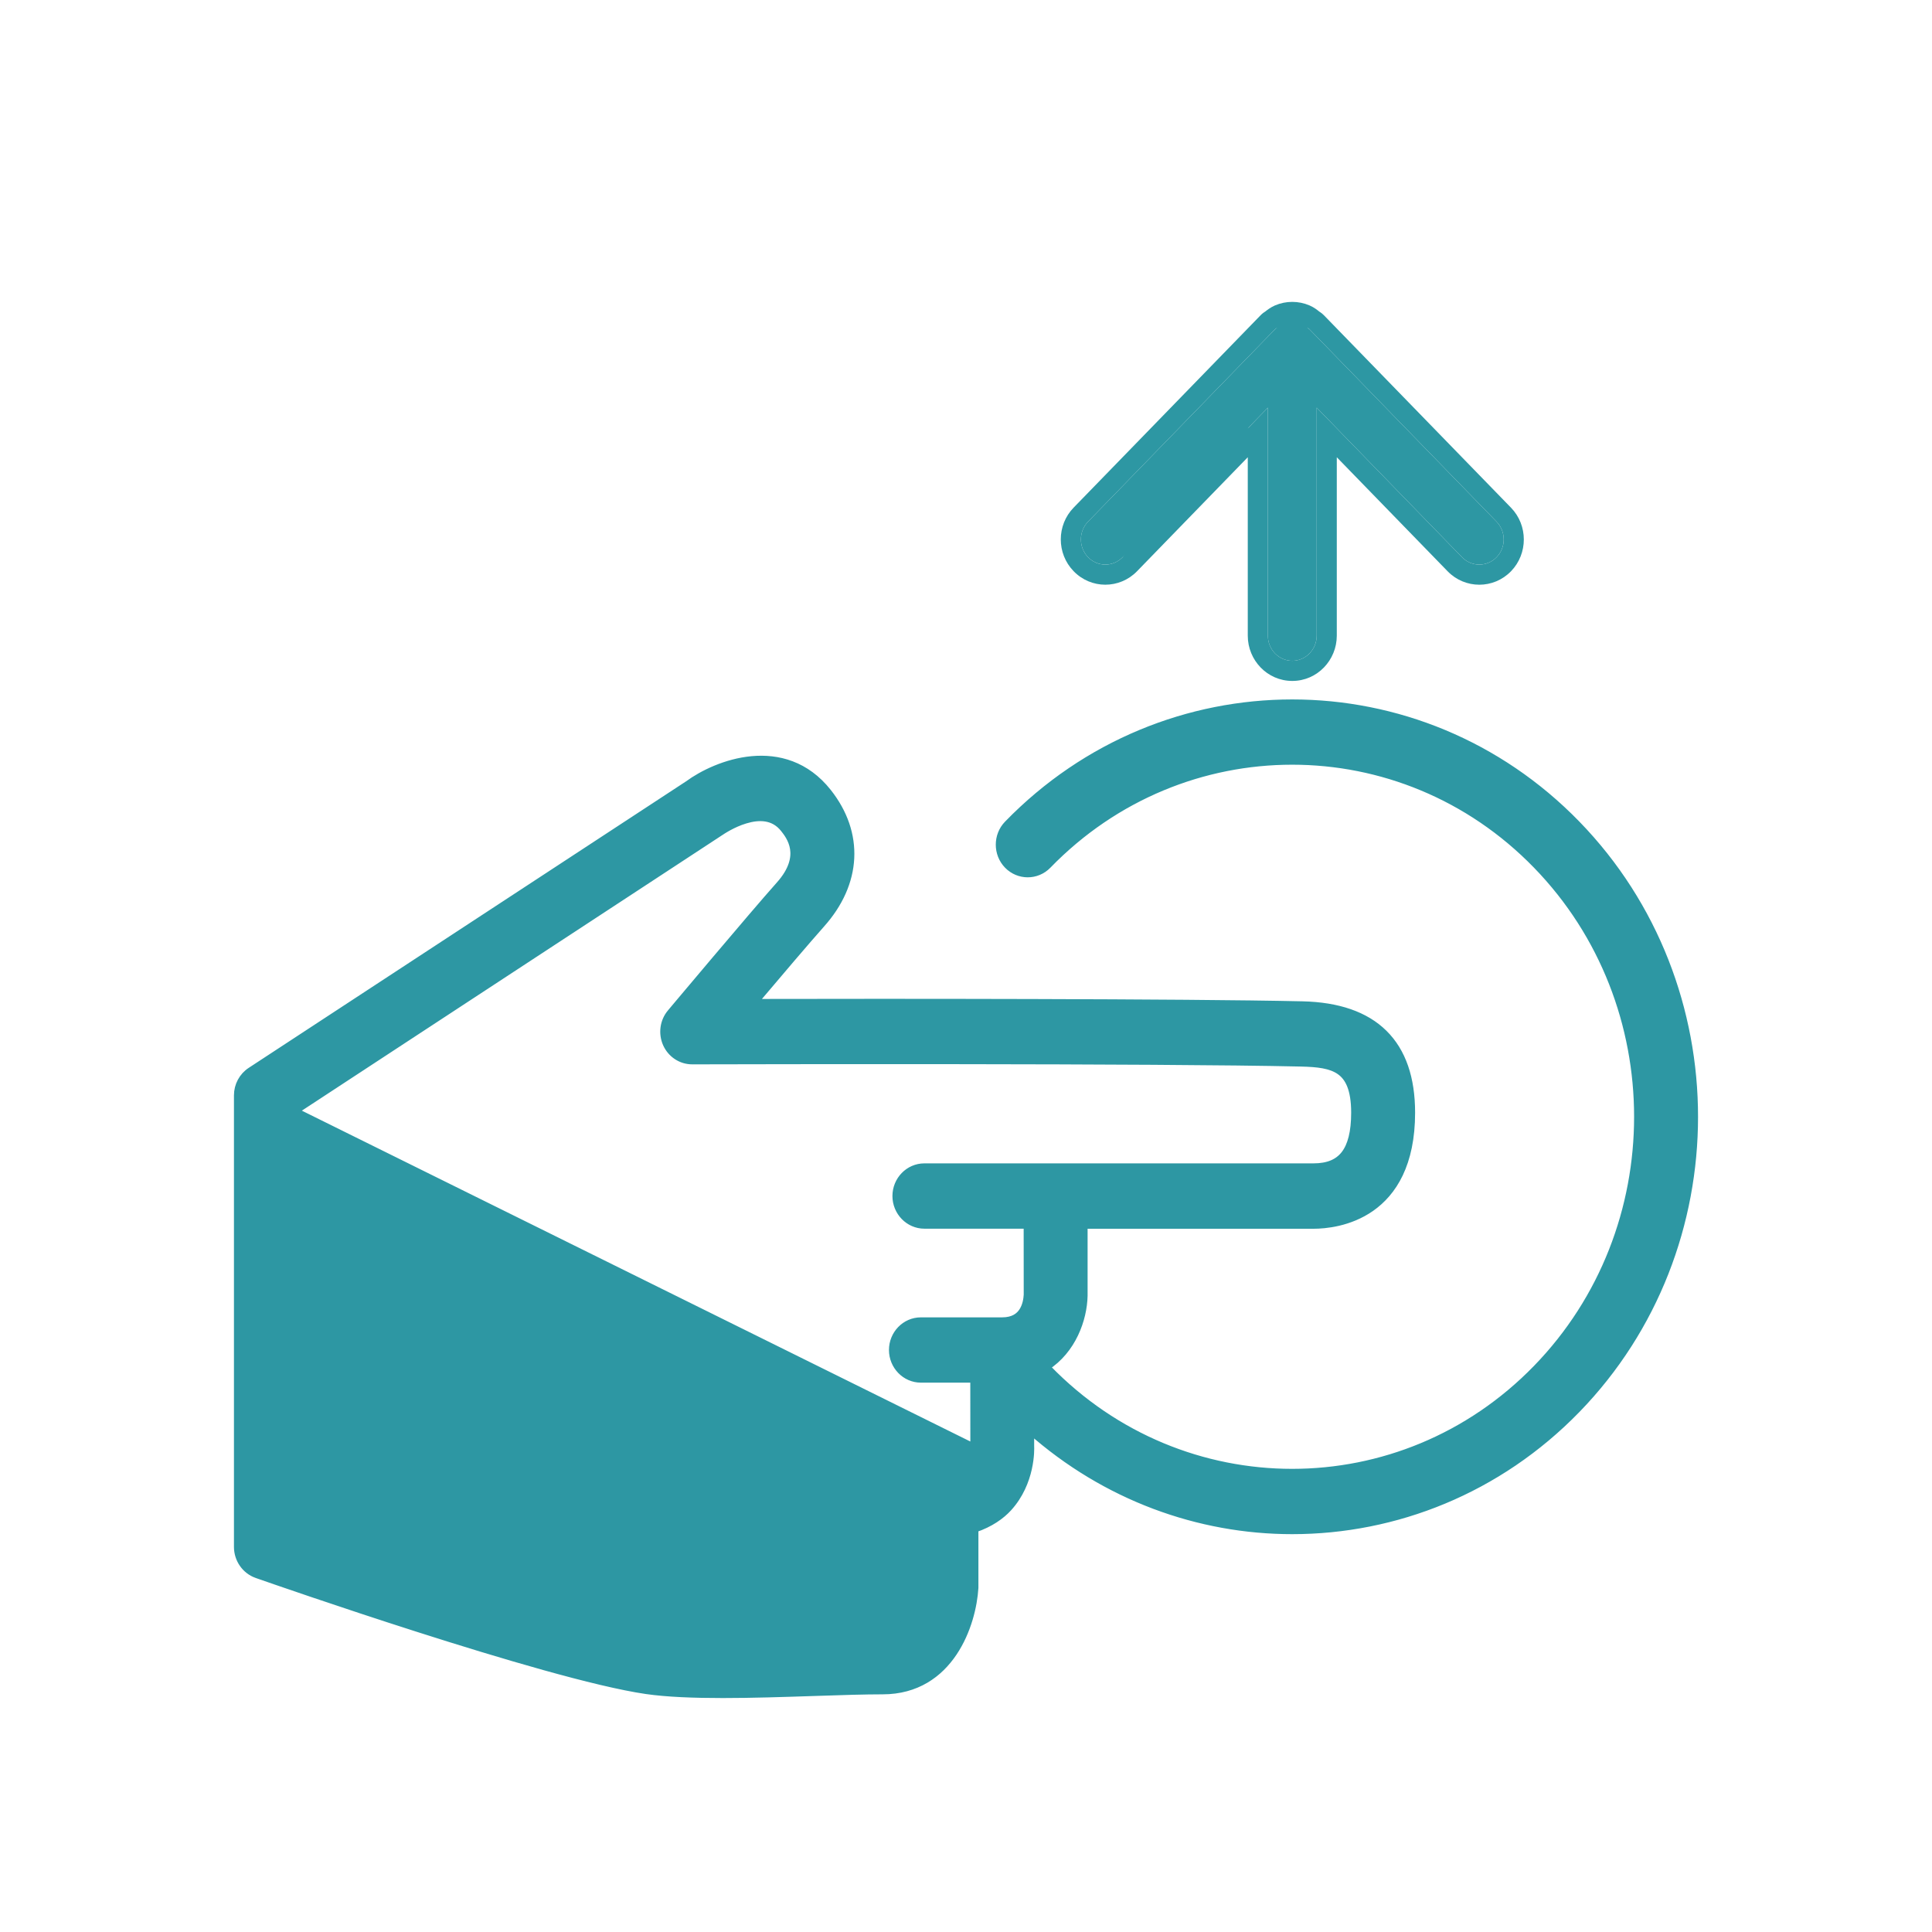 <?xml version="1.0" encoding="UTF-8"?>
<svg xmlns="http://www.w3.org/2000/svg" width="64" height="64" viewBox="0 0 64 64" fill="none">
  <path d="M36.615 18.702C36.823 18.702 37.029 18.621 37.187 18.459L42 13.504V21.058C42 21.518 42.364 21.89 42.809 21.89C43.253 21.89 43.617 21.515 43.617 21.058V13.504L48.432 18.459C48.747 18.783 49.261 18.783 49.576 18.459C49.891 18.135 49.891 17.607 49.576 17.282L43.38 10.909C43.36 10.889 43.332 10.88 43.31 10.861C43.249 10.812 43.191 10.762 43.118 10.73C42.92 10.645 42.695 10.645 42.497 10.73C42.427 10.762 42.366 10.812 42.307 10.859C42.285 10.878 42.257 10.886 42.235 10.909L36.043 17.28C35.728 17.604 35.728 18.133 36.043 18.457C36.201 18.621 36.407 18.702 36.615 18.702Z" fill="#2D97A3"></path>
  <path fill-rule="evenodd" clip-rule="evenodd" d="M37.665 18.924C37.379 19.218 36.999 19.369 36.615 19.369C36.232 19.369 35.851 19.218 35.564 18.92C34.998 18.337 34.999 17.398 35.565 16.816L41.757 10.445C41.818 10.381 41.881 10.339 41.916 10.318C41.976 10.27 42.089 10.182 42.228 10.121L42.234 10.118C42.6 9.961 43.015 9.961 43.381 10.118C43.527 10.181 43.643 10.272 43.702 10.321C43.713 10.328 43.727 10.336 43.74 10.346C43.772 10.367 43.815 10.4 43.858 10.445C43.858 10.445 43.858 10.445 43.858 10.445L50.054 16.818C50.62 17.401 50.62 18.341 50.054 18.924C49.477 19.518 48.531 19.518 47.954 18.924L44.283 15.147V21.058C44.283 21.866 43.639 22.557 42.809 22.557C41.979 22.557 41.334 21.869 41.334 21.058V15.147L37.665 18.924ZM41.334 14.191L42 13.504V21.058C42 21.518 42.364 21.89 42.809 21.89C43.253 21.89 43.617 21.516 43.617 21.058V13.504L48.432 18.459C48.747 18.784 49.261 18.784 49.576 18.459C49.891 18.135 49.891 17.607 49.576 17.282L43.38 10.909C43.369 10.898 43.356 10.89 43.342 10.883C43.331 10.876 43.32 10.87 43.31 10.862M37.187 18.459C37.029 18.621 36.823 18.703 36.615 18.703C36.407 18.703 36.201 18.621 36.043 18.457C35.728 18.133 35.728 17.605 36.043 17.28L42.235 10.909C42.247 10.896 42.262 10.888 42.276 10.88C42.287 10.874 42.298 10.868 42.307 10.86M37.187 18.459L41.334 14.191L37.187 18.459Z" fill="#2D97A3"></path>
  <path d="M9.748 36.807V50.553C10.813 50.92 13.08 51.691 15.426 52.425C17.84 53.181 20.326 53.892 21.678 54.088L21.678 54.088C22.921 54.271 25.178 54.195 27.002 54.133L27.003 54.133C27.08 54.13 27.156 54.128 27.232 54.126C27.989 54.101 28.686 54.079 29.239 54.079C29.746 54.079 30.035 53.753 30.207 53.376C30.376 53.004 30.415 52.609 30.422 52.519L30.42 50.813H28.892C28.375 50.813 27.959 50.379 27.959 49.856C27.959 49.333 28.373 48.899 28.892 48.899H31.2C31.617 48.899 31.887 48.8 32.041 48.632L32.041 48.632C32.153 48.511 32.211 48.347 32.241 48.203C32.256 48.132 32.263 48.07 32.266 48.025C32.269 47.982 32.269 47.956 32.269 47.954L9.748 36.807ZM9.748 36.807L23.834 27.575C23.834 27.575 23.834 27.575 23.834 27.575C23.836 27.574 23.84 27.572 23.845 27.568C23.916 27.52 24.265 27.284 24.688 27.157C25.14 27.02 25.632 27.019 25.973 27.451C26.07 27.573 26.246 27.797 26.295 28.108C26.342 28.411 26.272 28.82 25.826 29.319L25.826 29.319C25.378 29.821 24.477 30.88 23.689 31.811C23.294 32.278 22.928 32.713 22.66 33.031L22.341 33.41L22.253 33.515L22.231 33.542L22.225 33.549L22.223 33.551L22.223 33.551C22.223 33.551 22.223 33.551 22.223 33.551C22.223 33.551 22.223 33.551 22.223 33.551C21.983 33.836 21.931 34.234 22.081 34.574L22.081 34.574C22.232 34.913 22.563 35.133 22.929 35.133C22.936 35.133 22.982 35.133 23.061 35.133C24.564 35.129 38.377 35.097 43.104 35.206C43.647 35.219 44.084 35.265 44.39 35.481C44.683 35.688 44.884 36.076 44.884 36.859C44.884 37.506 44.766 37.955 44.545 38.24C44.328 38.519 43.996 38.663 43.51 38.663H30.622C30.102 38.663 29.688 39.097 29.688 39.62C29.688 40.143 30.105 40.577 30.622 40.577H34.035L34.037 42.888C34.03 43.03 33.998 43.252 33.881 43.435C33.769 43.611 33.571 43.764 33.198 43.764H30.506C29.987 43.764 29.573 44.197 29.573 44.72C29.573 45.243 29.989 45.677 30.506 45.677H32.267L32.269 47.953V47.953L9.748 36.807ZM8.508 52.153L8.509 52.153C8.516 52.156 8.526 52.159 8.54 52.164C8.883 52.284 11.197 53.091 13.851 53.939C16.604 54.819 19.737 55.748 21.411 55.993L21.412 55.993C22.1 56.092 22.99 56.125 23.947 56.125C24.905 56.125 25.936 56.091 26.907 56.059C26.959 56.058 27.01 56.056 27.061 56.054L27.061 56.054C27.888 56.025 28.65 56.002 29.238 56.002C30.362 56.002 31.11 55.446 31.582 54.742C32.051 54.044 32.249 53.199 32.286 52.598L32.286 52.598V52.59V50.64C32.8 50.469 33.169 50.201 33.4 49.947C34.17 49.103 34.139 48.009 34.133 47.904V47.378C36.621 49.58 39.709 50.696 42.806 50.696C46.22 50.696 49.633 49.359 52.23 46.687C57.423 41.343 57.423 32.649 52.23 27.305C47.034 21.958 38.579 21.958 33.383 27.305C33.021 27.678 33.021 28.283 33.383 28.656C33.748 29.031 34.342 29.031 34.706 28.656L34.706 28.656C39.171 24.057 46.439 24.057 50.905 28.656L50.905 28.656C55.374 33.252 55.374 40.737 50.905 45.334L50.905 45.334C46.439 49.932 39.171 49.932 34.706 45.334L34.706 45.334C34.688 45.315 34.669 45.297 34.649 45.282C35.526 44.723 35.886 43.696 35.903 42.925L35.903 42.925V42.922V40.579H43.51C43.886 40.579 44.696 40.512 45.415 40.009C46.141 39.5 46.752 38.56 46.752 36.859C46.752 35.724 46.454 34.841 45.84 34.235C45.227 33.63 44.32 33.322 43.145 33.295L43.145 33.295C39.259 33.207 29.292 33.207 24.97 33.217C25.778 32.26 26.739 31.132 27.203 30.61C27.807 29.934 28.135 29.185 28.173 28.43C28.211 27.674 27.959 26.924 27.422 26.245C26.699 25.331 25.768 25.094 24.906 25.174C24.053 25.253 23.265 25.642 22.795 25.988L8.307 35.479C8.039 35.654 7.875 35.958 7.875 36.285L7.875 51.245L7.875 51.246C7.877 51.654 8.129 52.018 8.508 52.153Z" fill="#2D97A3" stroke="#2D97A3" stroke-width="0.25"></path>
</svg>
